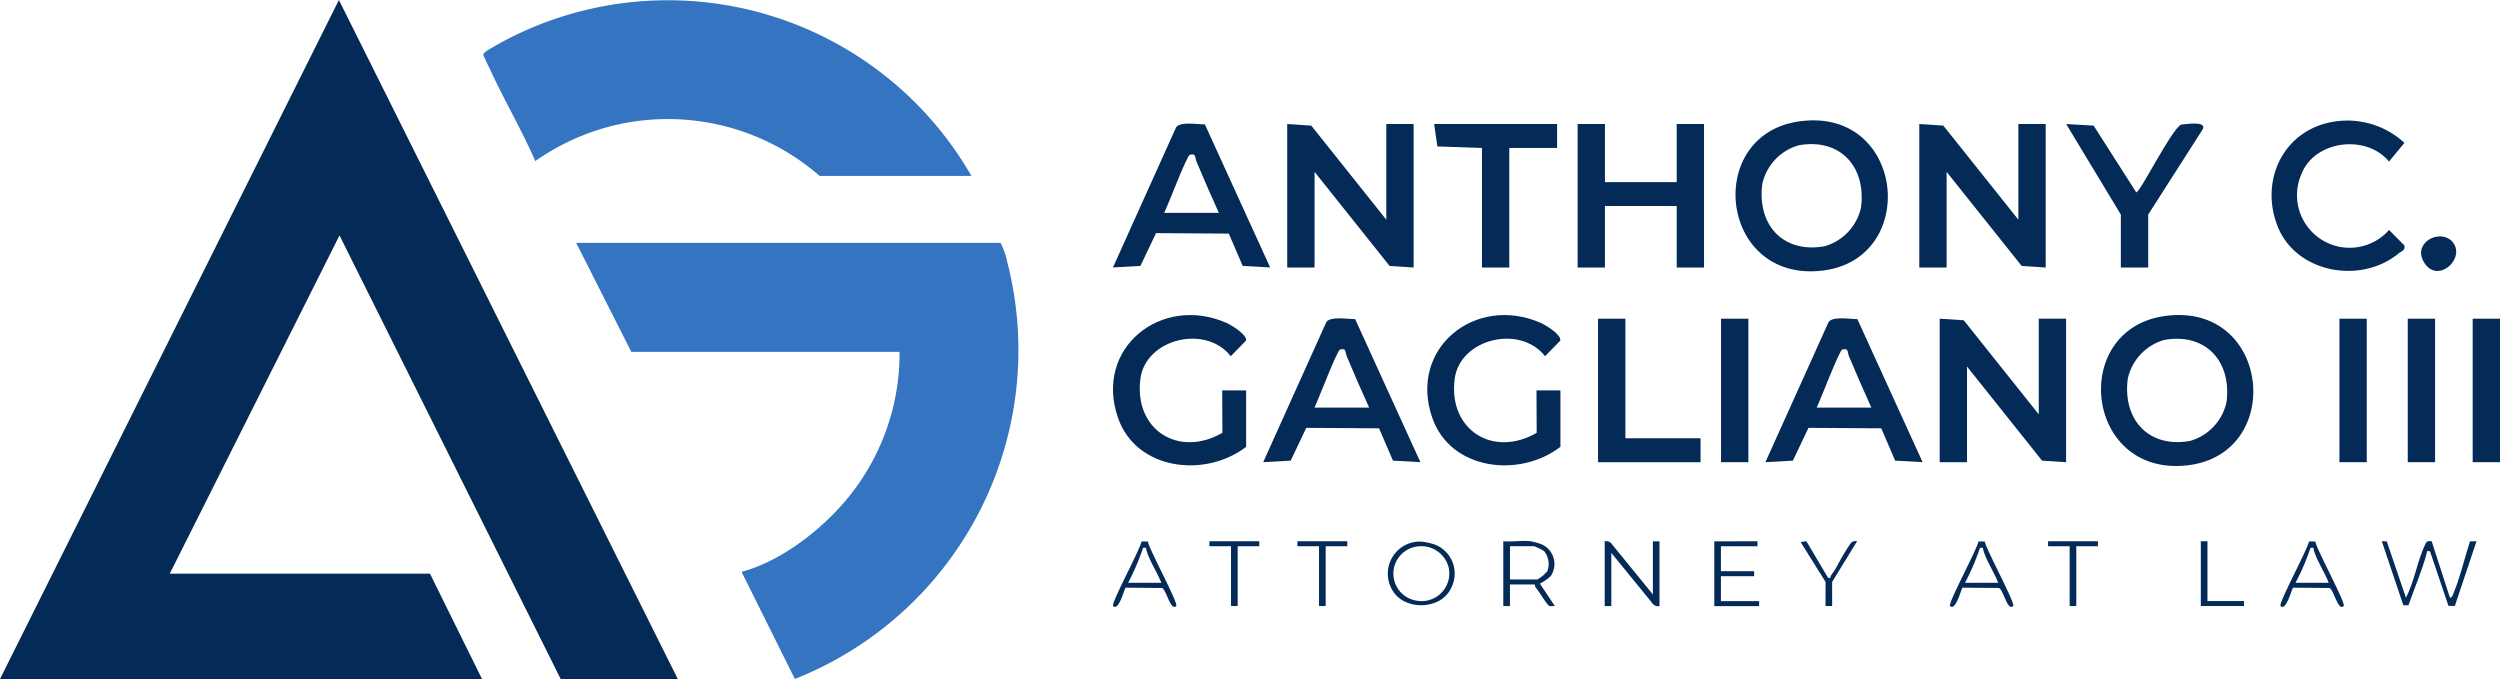 <svg xmlns="http://www.w3.org/2000/svg" xmlns:xlink="http://www.w3.org/1999/xlink" width="270.5" height="73.471" viewBox="0 0 270.5 73.471">
  <defs>
    <clipPath id="clip-path">
      <rect id="Rectangle_16" data-name="Rectangle 16" width="270.5" height="73.471" fill="#042a58"/>
    </clipPath>
  </defs>
  <g id="Group_1126" data-name="Group 1126" transform="translate(-27 -26.308)">
    <g id="Group_550" data-name="Group 550" transform="translate(27 26.308)">
      <g id="Group_549" data-name="Group 549" transform="translate(0 0)">
        <g id="Group_548" data-name="Group 548" clip-path="url(#clip-path)">
          <path id="Path_4" data-name="Path 4" d="M375.349,61.67l2.6.171,8.119,10.179V61.67h2.957V77.2l-2.6-.171-8.119-10.179V77.2h-2.957Z" transform="translate(-165.474 -27.188)" fill="#042a58"/>
          <path id="Path_5" data-name="Path 5" d="M413.414,61.078c11.5-1.663,13.169,14.958,2.474,16.149-11.065,1.233-12.761-14.661-2.474-16.149m-.007,2.58a5.6,5.6,0,0,0-3.943,4.189c-.578,4.407,2.241,7.538,6.736,6.736a5.6,5.6,0,0,0,3.943-4.189c.578-4.407-2.241-7.538-6.736-6.736" transform="translate(-179.237 -26.875)" fill="#042a58"/>
          <path id="Path_6" data-name="Path 6" d="M229.781,75.222c-4.437,3.41-11.893,2.542-13.866-3.139-2.617-7.538,4.7-13.369,11.745-10.266.545.24,2.246,1.283,2.105,1.912l-1.648,1.693c-2.7-3.477-9.208-1.894-9.775,2.427-.729,5.558,4.167,8.591,8.87,5.856l-.02-4.584,2.589,0Z" transform="translate(-94.948 -26.877)" fill="#042a58"/>
          <path id="Path_7" data-name="Path 7" d="M290.6,75.222c-4.437,3.41-11.893,2.542-13.866-3.139-2.617-7.538,4.7-13.369,11.745-10.266.545.24,2.246,1.283,2.105,1.912l-1.648,1.693c-2.7-3.477-9.208-1.894-9.775,2.427-.729,5.558,4.167,8.591,8.87,5.856l-.02-4.584,2.589,0Z" transform="translate(-121.762 -26.877)" fill="#042a58"/>
          <path id="Path_8" data-name="Path 8" d="M351.574,61.675l7.063,15.485-2.972-.168-1.5-3.495-7.877-.051L344.6,76.993l-2.973.168L348.461,62c.445-.653,2.306-.316,3.113-.32m-4.4,9.572h5.915c-.838-1.831-1.633-3.686-2.419-5.545-.184-.436-.012-.929-.722-.74-.332.088-2.366,5.476-2.774,6.285" transform="translate(-150.61 -27.153)" fill="#042a58"/>
          <path id="Path_9" data-name="Path 9" d="M254.39,61.675l7.063,15.485-2.972-.168-1.5-3.495-7.877-.051-1.686,3.546-2.973.168L251.277,62c.445-.653,2.306-.316,3.113-.32m-4.4,9.572h5.915c-.838-1.831-1.633-3.686-2.419-5.545-.184-.436-.012-.929-.721-.74-.332.088-2.367,5.476-2.774,6.285" transform="translate(-107.766 -27.153)" fill="#042a58"/>
          <path id="Path_10" data-name="Path 10" d="M312.195,61.67V74.609h8.133V77.2h-11.09V61.67Z" transform="translate(-136.328 -27.188)" fill="#042a58"/>
          <rect id="Rectangle_12" data-name="Rectangle 12" width="2.957" height="15.526" transform="translate(186.217 34.483)" fill="#042a58"/>
          <rect id="Rectangle_13" data-name="Rectangle 13" width="2.957" height="15.526" transform="translate(253.126 34.483)" fill="#042a58"/>
          <rect id="Rectangle_14" data-name="Rectangle 14" width="2.957" height="15.526" transform="translate(260.519 34.483)" fill="#042a58"/>
          <rect id="Rectangle_15" data-name="Rectangle 15" width="2.957" height="15.526" transform="translate(267.543 34.483)" fill="#042a58"/>
          <path id="Path_11" data-name="Path 11" d="M461.442,104.734l2.077,6.1c.94-1.815,1.228-3.977,2.1-5.807.164-.346.309-.335.683-.3l1.979,6.109c.253-.022.288-.258.366-.442.735-1.734,1.209-3.851,1.8-5.657l.708-.009-2.346,7-.689-.012-2-5.91c-.431-.039-.294-.029-.37.255-.5,1.9-1.324,3.751-1.958,5.593h-.555l-2.328-6.925Z" transform="translate(-203.196 -46.163)" fill="#042a58"/>
          <path id="Path_12" data-name="Path 12" d="M310.521,104.728a.769.769,0,0,1,.814.355l4.4,5.4v-5.75h.719v7.008a.769.769,0,0,1-.814-.354l-4.4-5.4v5.75h-.719Z" transform="translate(-136.894 -46.164)" fill="#042a58"/>
          <path id="Path_13" data-name="Path 13" d="M293.884,104.711c.129.016.834.206.995.263a2.324,2.324,0,0,1,1.159,3.507,4.9,4.9,0,0,1-1.168.814l1.619,2.423c-.254-.029-.528.118-.729-.113-.45-.52-.859-1.283-1.332-1.876a.522.522,0,0,1-.1-.346h-2.7v2.337h-.718v-7.008c.945.081,2.041-.11,2.965,0m-2.246,4.133H294.6a4.035,4.035,0,0,0,1.08-.9,2.241,2.241,0,0,0-.354-2.164,5.761,5.761,0,0,0-1.084-.533h-2.606Z" transform="translate(-128.253 -46.147)" fill="#042a58"/>
          <path id="Path_14" data-name="Path 14" d="M336.4,104.739v.539h-3.953v2.7h3.594v.539h-3.594v2.7h4.133v.539H331.73v-7.008Z" transform="translate(-146.244 -46.175)" fill="#042a58"/>
          <path id="Path_15" data-name="Path 15" d="M272.015,104.8a5.8,5.8,0,0,1,1.709.363,3.36,3.36,0,0,1,1.784,4.4,3.168,3.168,0,0,1-1.652,1.761,4.19,4.19,0,0,1-3.418,0,3.17,3.17,0,0,1-1.652-1.761,3.471,3.471,0,0,1,3.23-4.763m-.37.542a2.96,2.96,0,0,0,0,5.85,2.992,2.992,0,0,0,3.461-3.639,3.053,3.053,0,0,0-3.461-2.211" transform="translate(-118.375 -46.202)" fill="#042a58"/>
          <path id="Path_16" data-name="Path 16" d="M219.144,104.774c.157.89,3.343,6.718,3.073,6.988-.611.611-1.074-1.809-1.549-1.954l-3.918-.031c-.127.019-.741,2.6-1.359,1.985-.27-.27,2.915-6.1,3.073-6.988Zm-2.138,4.473H220.6c-.432-1.109-1.289-2.4-1.608-3.517-.078-.273.076-.3-.368-.257a24.6,24.6,0,0,1-1.618,3.774" transform="translate(-94.948 -46.19)" fill="#042a58"/>
          <path id="Path_17" data-name="Path 17" d="M445.053,104.774c.157.89,3.343,6.718,3.073,6.988-.611.611-1.074-1.809-1.549-1.954l-3.919-.031c-.127.019-.741,2.6-1.359,1.985-.27-.27,2.915-6.1,3.073-6.988Zm-2.138,4.473h3.594c-.432-1.109-1.289-2.4-1.608-3.517-.078-.273.076-.3-.368-.257a24.593,24.593,0,0,1-1.618,3.774" transform="translate(-194.541 -46.19)" fill="#042a58"/>
          <path id="Path_18" data-name="Path 18" d="M381.1,104.774c.157.89,3.343,6.718,3.073,6.988-.611.611-1.074-1.809-1.549-1.954l-3.919-.031c-.127.019-.741,2.6-1.359,1.985-.27-.27,2.915-6.1,3.072-6.988Zm-2.138,4.473h3.594c-.432-1.109-1.289-2.4-1.608-3.517-.078-.273.076-.3-.368-.257a24.59,24.59,0,0,1-1.618,3.774" transform="translate(-166.349 -46.19)" fill="#042a58"/>
          <path id="Path_19" data-name="Path 19" d="M239.43,104.739v.538h-2.337v6.469h-.719v-6.469h-2.337v-.538Z" transform="translate(-103.177 -46.175)" fill="#042a58"/>
          <path id="Path_20" data-name="Path 20" d="M256.461,104.739v.538h-2.337v6.469h-.719v-6.469H251.07v-.538Z" transform="translate(-110.685 -46.175)" fill="#042a58"/>
          <path id="Path_21" data-name="Path 21" d="M401.711,104.739v.538h-2.337v6.469h-.719v-6.469H396.32v-.538Z" transform="translate(-174.719 -46.175)" fill="#042a58"/>
          <path id="Path_22" data-name="Path 22" d="M426.6,104.739v6.469h3.953v.539h-4.672v-7.008Z" transform="translate(-187.753 -46.175)" fill="#042a58"/>
          <path id="Path_23" data-name="Path 23" d="M351.137,109.13l-2.695-4.313.615-.1,2.35,3.963c.36.086.226-.115.307-.232.2-.28.394-.571.577-.859a24.547,24.547,0,0,1,1.534-2.6.689.689,0,0,1,.725-.263l-2.7,4.4v2.606h-.718Z" transform="translate(-153.612 -46.163)" fill="#042a58"/>
          <path id="Path_24" data-name="Path 24" d="M249.09,24l2.6.171L259.81,34.35V24h2.957V39.526l-2.6-.171-8.119-10.179v10.35H249.09Z" transform="translate(-109.812 -10.58)" fill="#042a58"/>
          <path id="Path_25" data-name="Path 25" d="M371.4,24l2.6.171,8.119,10.179V24h2.957V39.526l-2.6-.171-8.119-10.179v10.35H371.4Z" transform="translate(-163.732 -10.58)" fill="#042a58"/>
          <path id="Path_26" data-name="Path 26" d="M342.689,23.407c11.5-1.663,13.169,14.958,2.474,16.149C334.1,40.788,332.4,24.895,342.689,23.407m-.007,2.58a5.6,5.6,0,0,0-3.943,4.189c-.578,4.407,2.241,7.538,6.736,6.736a5.6,5.6,0,0,0,3.943-4.189c.578-4.407-2.241-7.538-6.736-6.736" transform="translate(-148.058 -10.267)" fill="#042a58"/>
          <path id="Path_27" data-name="Path 27" d="M308.242,24v6.284h7.763V24h2.957V39.526h-2.957V32.872h-7.763v6.654h-2.957V24Z" transform="translate(-134.586 -10.58)" fill="#042a58"/>
          <path id="Path_28" data-name="Path 28" d="M225.315,24l7.063,15.485-2.972-.168-1.5-3.495-7.877-.051-1.686,3.546-2.973.168L222.2,24.325c.445-.653,2.306-.316,3.113-.32m-4.4,9.572h5.915c-.838-1.831-1.633-3.686-2.419-5.545-.184-.436-.012-.929-.721-.74-.332.088-2.367,5.476-2.774,6.285" transform="translate(-94.948 -10.546)" fill="#042a58"/>
          <path id="Path_29" data-name="Path 29" d="M446.457,23.423a9.115,9.115,0,0,1,7.488,2.318l-1.663,2.024c-2.447-2.979-7.994-2.3-9.447,1.278a5.691,5.691,0,0,0,9.447,6.123l1.658,1.671c.133.521-.311.611-.607.855-4.132,3.414-11.183,2.123-13.142-3.009-1.921-5.033.775-10.467,6.265-11.261" transform="translate(-193.788 -10.283)" fill="#042a58"/>
          <path id="Path_30" data-name="Path 30" d="M290.826,24v2.588h-5.175V39.526h-2.957V26.588l-4.826-.164L277.518,24Z" transform="translate(-122.345 -10.58)" fill="#042a58"/>
          <path id="Path_31" data-name="Path 31" d="M405.74,33.755l-5.915-9.795,2.97.171,4.608,7.218c.442.007,3.778-6.782,4.863-7.332.459-.023,2.779-.435,2.343.494L408.7,33.755v5.73H405.74Z" transform="translate(-176.264 -10.539)" fill="#042a58"/>
          <path id="Path_32" data-name="Path 32" d="M471.8,46.228c1.781,1.781-1.644,4.939-3.074,2.145-1.037-2.027,1.793-3.425,3.074-2.145" transform="translate(-206.539 -20.163)" fill="#042a58"/>
        </g>
      </g>
    </g>
    <g id="Group_1026" data-name="Group 1026">
      <path id="Path_83" data-name="Path 83" d="M36.669,0,0,73.471H52.154l-5.631-11.4H18.368l18.367-36.6,23.932,48h12.67Z" transform="translate(27 26.308)" fill="#042a58"/>
      <path id="Path_84" data-name="Path 84" d="M157.416,47a7.622,7.622,0,0,1,.7,1.98,38.255,38.255,0,0,1-22.959,45.2l-5.7-11.454c-.037-.289.036-.162.195-.207,4.548-1.3,9.318-5.2,12.065-8.988a24.664,24.664,0,0,0,4.77-14.737H117.463L111.5,47Z" transform="translate(-22.154 5.589)" fill="#3474c1"/>
      <path id="Path_85" data-name="Path 85" d="M146.348,19.083H129.924a25,25,0,0,0-23.4-5.164,25.43,25.43,0,0,0-7.372,3.554c-1.45-3.339-3.322-6.519-4.853-9.828-.13-.281-.74-1.515-.764-1.657-.045-.277.832-.715,1.1-.874.867-.516,1.9-1.047,2.815-1.476a37.887,37.887,0,0,1,48.895,15.444" transform="translate(-14.236 26.263)" fill="#3474c1"/>
    </g>
  </g>
</svg>
